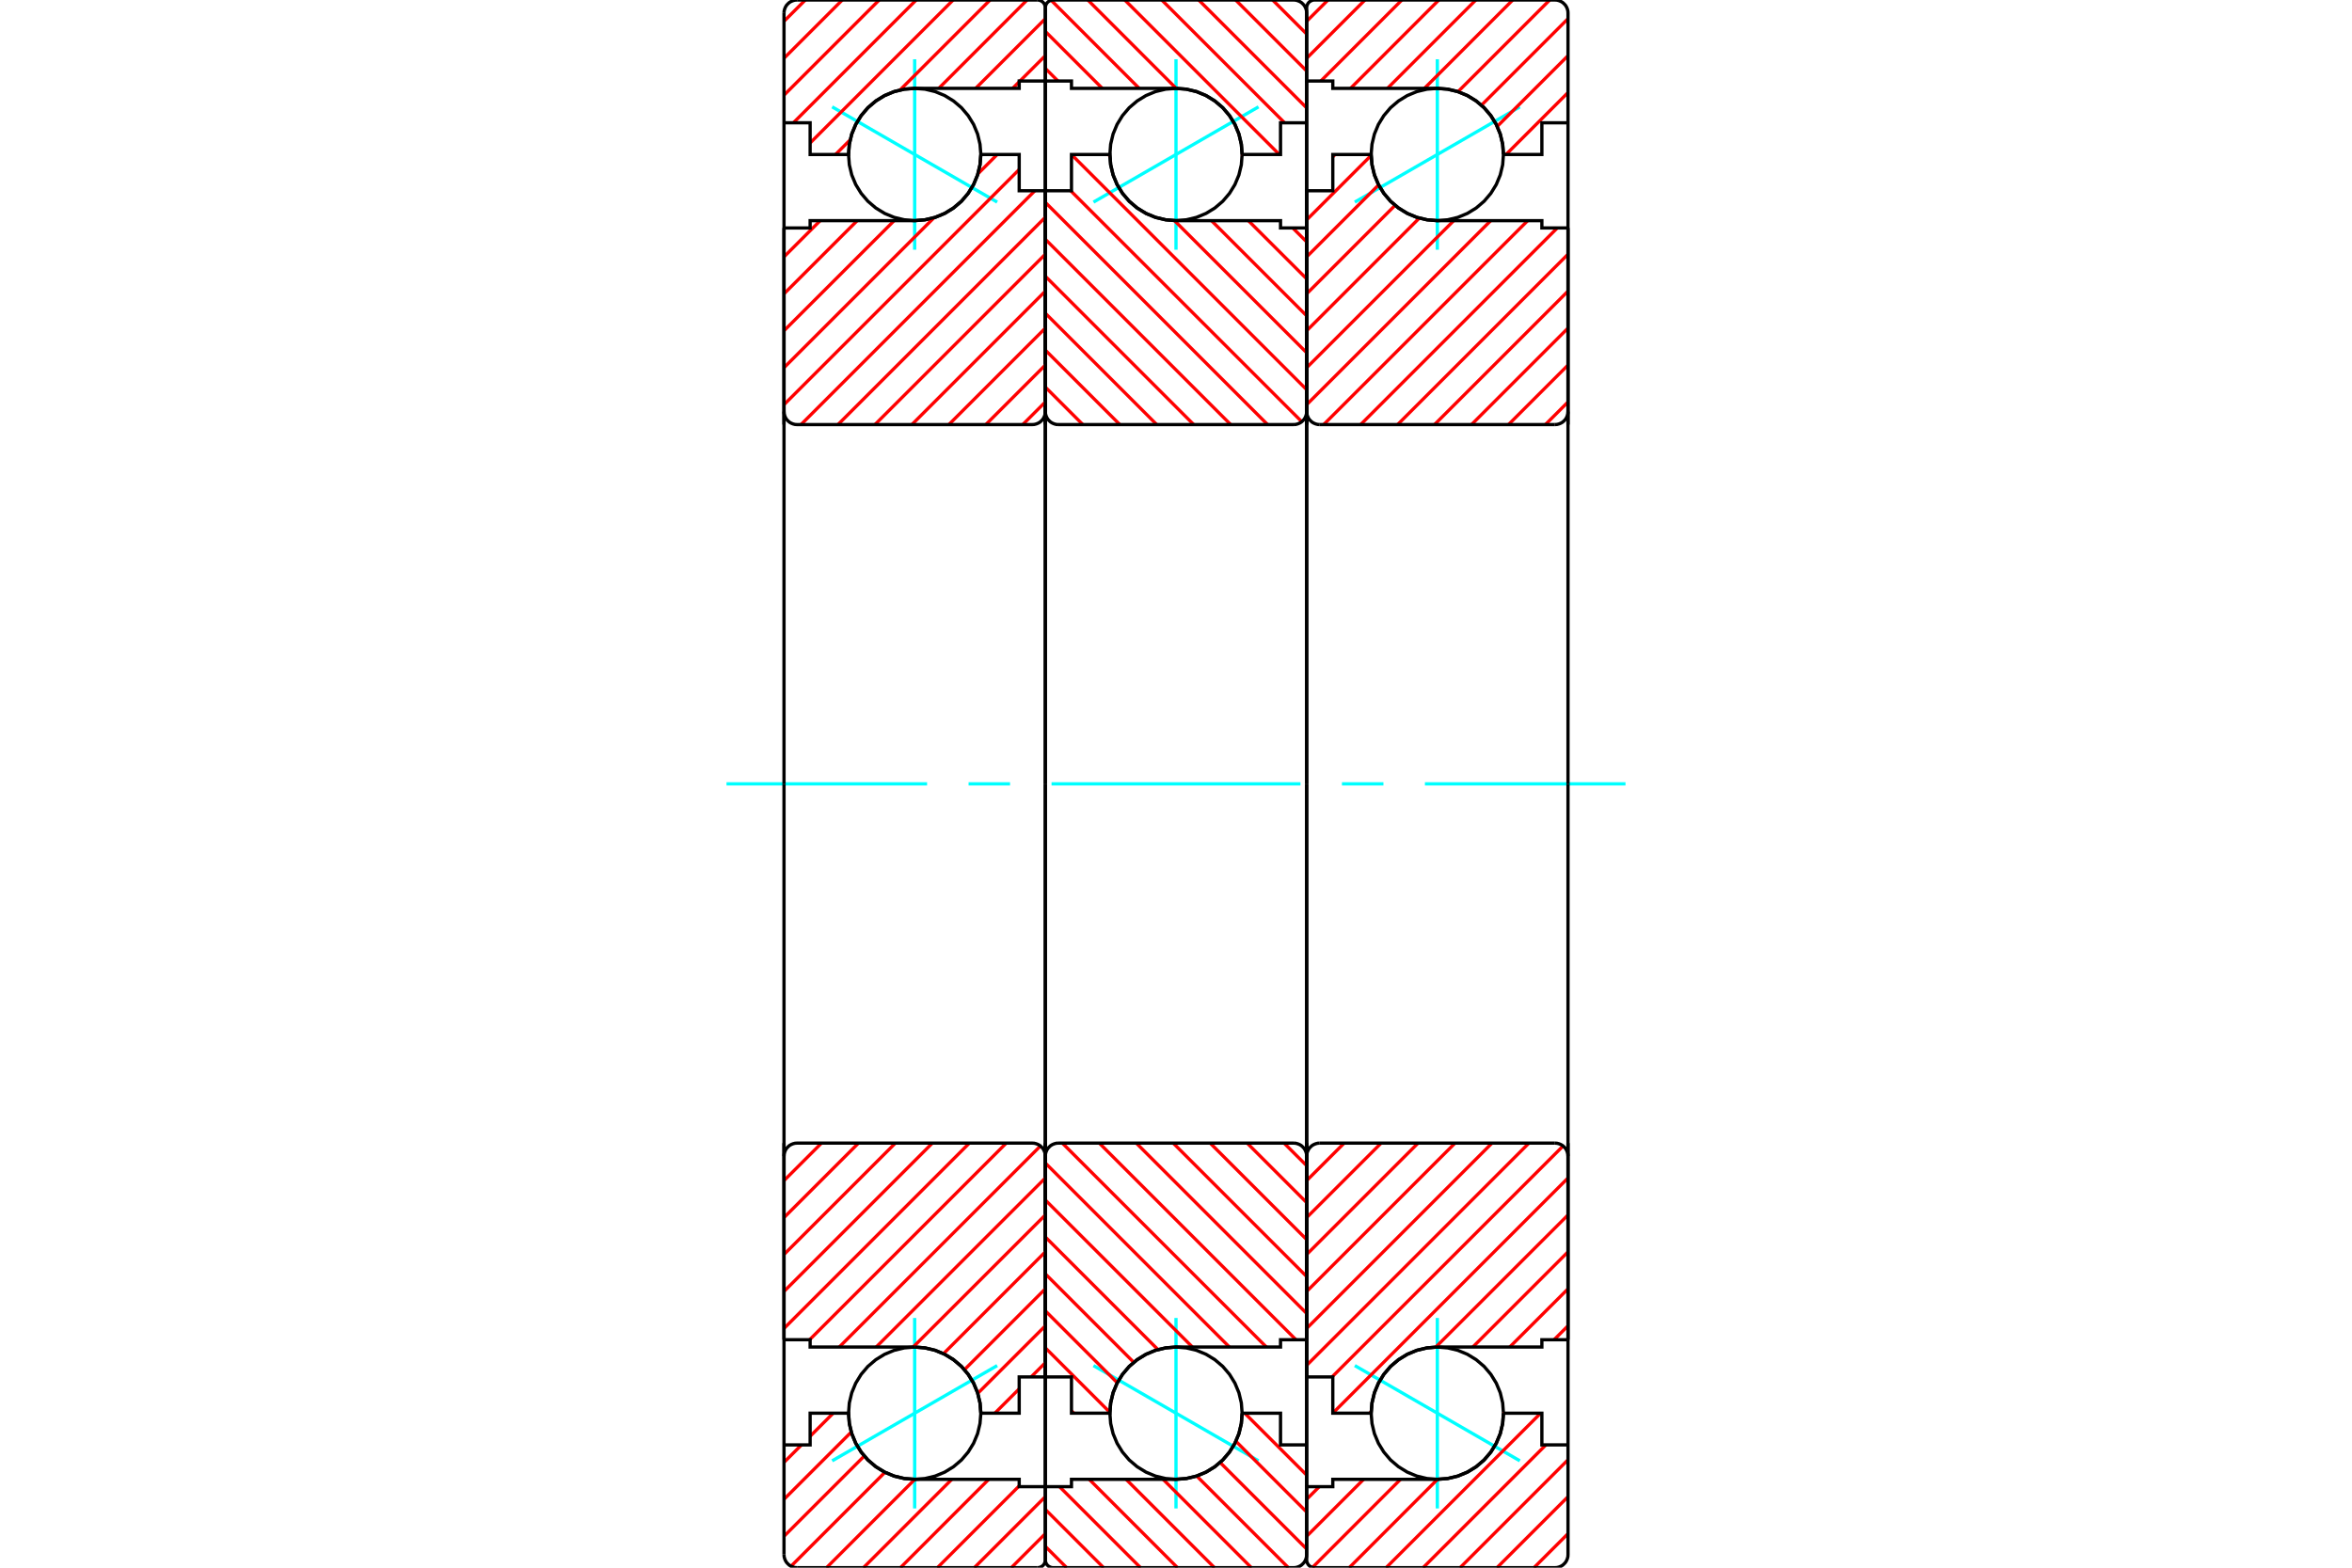 <?xml version="1.0" standalone="no"?>
<!DOCTYPE svg PUBLIC "-//W3C//DTD SVG 1.1//EN"
	"http://www.w3.org/Graphics/SVG/1.1/DTD/svg11.dtd">
<svg xmlns="http://www.w3.org/2000/svg" height="100%" width="100%" viewBox="0 0 36000 24000">
	<rect x="-1800" y="-1200" width="39600" height="26400" style="fill:#FFF"/>
	<g style="fill:none; fill-rule:evenodd" transform="matrix(1 0 0 1 0 0)">
		<g style="fill:none; stroke:#000; stroke-width:50; shape-rendering:geometricPrecision">
		</g>
		<g style="fill:none; stroke:#0FF; stroke-width:50; shape-rendering:geometricPrecision">
			<line x1="23263" y1="1636" x2="20737" y2="3094"/>
			<line x1="22000" y1="3823" x2="22000" y2="907"/>
			<line x1="22000" y1="23093" x2="22000" y2="20177"/>
			<line x1="20737" y1="20906" x2="23263" y2="22364"/>
		</g>
		<g style="fill:none; stroke:#000; stroke-width:50; shape-rendering:geometricPrecision">
			<polyline points="23012,2365 23000,2207 22963,2052 22902,1905 22819,1770 22716,1649 22595,1546 22460,1463 22313,1402 22158,1365 22000,1353 21842,1365 21687,1402 21540,1463 21405,1546 21284,1649 21181,1770 21098,1905 21037,2052 21000,2207 20987,2365 21000,2523 21037,2678 21098,2825 21181,2960 21284,3081 21405,3184 21540,3267 21687,3328 21842,3365 22000,3378 22158,3365 22313,3328 22460,3267 22595,3184 22716,3081 22819,2960 22902,2825 22963,2678 23000,2523 23012,2365"/>
			<polyline points="23012,21635 23000,21477 22963,21322 22902,21175 22819,21040 22716,20919 22595,20816 22460,20733 22313,20672 22158,20635 22000,20622 21842,20635 21687,20672 21540,20733 21405,20816 21284,20919 21181,21040 21098,21175 21037,21322 21000,21477 20987,21635 21000,21793 21037,21948 21098,22095 21181,22230 21284,22351 21405,22454 21540,22537 21687,22598 21842,22635 22000,22647 22158,22635 22313,22598 22460,22537 22595,22454 22716,22351 22819,22230 22902,22095 22963,21948 23000,21793 23012,21635"/>
		</g>
		<g style="fill:none; stroke:#F00; stroke-width:50; shape-rendering:geometricPrecision">
			<line x1="24000" y1="23479" x2="23479" y2="24000"/>
			<line x1="24000" y1="22913" x2="22913" y2="24000"/>
			<line x1="24000" y1="22348" x2="22348" y2="24000"/>
			<line x1="23662" y1="22120" x2="21782" y2="24000"/>
			<line x1="23581" y1="21635" x2="21216" y2="24000"/>
			<line x1="23016" y1="21635" x2="23012" y2="21638"/>
			<line x1="22003" y1="22647" x2="20651" y2="24000"/>
			<line x1="21437" y1="22647" x2="20089" y2="23996"/>
			<line x1="20872" y1="22647" x2="20000" y2="23519"/>
			<line x1="20193" y1="22760" x2="20000" y2="22953"/>
			<line x1="24000" y1="1417" x2="23052" y2="2365"/>
			<line x1="24000" y1="852" x2="22917" y2="1935"/>
			<line x1="24000" y1="286" x2="22675" y2="1611"/>
			<line x1="23720" y1="0" x2="22317" y2="1403"/>
			<line x1="23154" y1="0" x2="21802" y2="1353"/>
			<line x1="22589" y1="0" x2="21236" y2="1353"/>
			<line x1="22023" y1="0" x2="20671" y2="1353"/>
			<line x1="21457" y1="0" x2="20217" y2="1240"/>
			<line x1="20892" y1="0" x2="20000" y2="892"/>
			<line x1="20326" y1="0" x2="20000" y2="326"/>
		</g>
		<g style="fill:none; stroke:#000; stroke-width:50; shape-rendering:geometricPrecision">
			<polyline points="24000,6500 24000,1880 24000,200 23998,169 23990,138 23978,109 23962,82 23941,59 23918,38 23891,22 23862,10 23831,2 23800,0 20120,0 20101,1 20083,6 20066,13 20049,23 20035,35 20023,49 20013,66 20006,83 20001,101 20000,120 20000,1240 20400,1240 20400,1353 22000,1353"/>
			<polyline points="23012,2365 23000,2207 22963,2052 22902,1905 22819,1770 22716,1649 22595,1546 22460,1463 22313,1402 22158,1365 22000,1353"/>
			<polyline points="23012,2365 23600,2365 23600,1880 24000,1880"/>
			<line x1="20000" y1="1240" x2="20000" y2="6500"/>
		</g>
		<g style="fill:none; stroke:#0FF; stroke-width:50; shape-rendering:geometricPrecision">
			<line x1="11120" y1="12000" x2="14190" y2="12000"/>
			<line x1="14825" y1="12000" x2="15460" y2="12000"/>
			<line x1="16095" y1="12000" x2="19905" y2="12000"/>
			<line x1="20540" y1="12000" x2="21175" y2="12000"/>
			<line x1="21810" y1="12000" x2="24880" y2="12000"/>
		</g>
		<g style="fill:none; stroke:#000; stroke-width:50; shape-rendering:geometricPrecision">
			<line x1="20000" y1="17500" x2="20000" y2="22760"/>
			<polyline points="24000,22120 23600,22120 23600,21635 23012,21635"/>
			<polyline points="22000,22647 22158,22635 22313,22598 22460,22537 22595,22454 22716,22351 22819,22230 22902,22095 22963,21948 23000,21793 23012,21635"/>
			<polyline points="22000,22647 20400,22647 20400,22760 20000,22760 20000,23880 20001,23899 20006,23917 20013,23934 20023,23951 20035,23965 20049,23977 20066,23987 20083,23994 20101,23999 20120,24000 23800,24000 23831,23998 23862,23990 23891,23978 23918,23962 23941,23941 23962,23918 23978,23891 23990,23862 23998,23831 24000,23800 24000,22120 24000,17500"/>
		</g>
		<g style="fill:none; stroke:#F00; stroke-width:50; shape-rendering:geometricPrecision">
			<line x1="24000" y1="20297" x2="23787" y2="20510"/>
			<line x1="24000" y1="19731" x2="23108" y2="20622"/>
			<line x1="24000" y1="19165" x2="22543" y2="20622"/>
			<line x1="24000" y1="18600" x2="21976" y2="20623"/>
			<line x1="20988" y1="21611" x2="20965" y2="21635"/>
			<line x1="24000" y1="18034" x2="20400" y2="21634"/>
			<line x1="23925" y1="17544" x2="20388" y2="21080"/>
			<line x1="23402" y1="17500" x2="20000" y2="20902"/>
			<line x1="22837" y1="17500" x2="20000" y2="20337"/>
			<line x1="22271" y1="17500" x2="20000" y2="19771"/>
			<line x1="21705" y1="17500" x2="20000" y2="19205"/>
			<line x1="21140" y1="17500" x2="20000" y2="18640"/>
			<line x1="20574" y1="17500" x2="20000" y2="18074"/>
			<line x1="24000" y1="6154" x2="23654" y2="6500"/>
			<line x1="24000" y1="5589" x2="23089" y2="6500"/>
			<line x1="24000" y1="5023" x2="22523" y2="6500"/>
			<line x1="24000" y1="4457" x2="21957" y2="6500"/>
			<line x1="24000" y1="3892" x2="21392" y2="6500"/>
			<line x1="23836" y1="3490" x2="20826" y2="6500"/>
			<line x1="23383" y1="3378" x2="20260" y2="6500"/>
			<line x1="22817" y1="3378" x2="20000" y2="6195"/>
			<line x1="22251" y1="3378" x2="20000" y2="5629"/>
			<line x1="21724" y1="3339" x2="20000" y2="5063"/>
			<line x1="21353" y1="3144" x2="20000" y2="4498"/>
			<line x1="21101" y1="2831" x2="20000" y2="3932"/>
			<line x1="20988" y1="2378" x2="20000" y2="3366"/>
			<line x1="20436" y1="2365" x2="20400" y2="2401"/>
		</g>
		<g style="fill:none; stroke:#000; stroke-width:50; shape-rendering:geometricPrecision">
			<line x1="24000" y1="12000" x2="24000" y2="3490"/>
			<polyline points="23800,6500 23831,6498 23862,6490 23891,6478 23918,6462 23941,6441 23962,6418 23978,6391 23990,6362 23998,6331 24000,6300"/>
			<line x1="23800" y1="6500" x2="20200" y2="6500"/>
			<polyline points="20000,6300 20002,6331 20010,6362 20022,6391 20038,6418 20059,6441 20082,6462 20109,6478 20138,6490 20169,6498 20200,6500"/>
			<polyline points="20000,6300 20000,2920 20400,2920 20400,2365 20987,2365 21000,2523 21037,2678 21098,2825 21181,2960 21284,3081 21405,3184 21540,3267 21687,3328 21842,3365 22000,3378 23600,3378 23600,3490 24000,3490"/>
			<line x1="20000" y1="12000" x2="20000" y2="6300"/>
			<line x1="20000" y1="17700" x2="20000" y2="12000"/>
			<polyline points="24000,20510 23600,20510 23600,20622 22000,20622 21842,20635 21687,20672 21540,20733 21405,20816 21284,20919 21181,21040 21098,21175 21037,21322 21000,21477 20987,21635 20400,21635 20400,21080 20000,21080 20000,17700"/>
			<polyline points="20200,17500 20169,17502 20138,17510 20109,17522 20082,17538 20059,17559 20038,17582 20022,17609 20010,17638 20002,17669 20000,17700"/>
			<line x1="20200" y1="17500" x2="23800" y2="17500"/>
			<polyline points="24000,17700 23998,17669 23990,17638 23978,17609 23962,17582 23941,17559 23918,17538 23891,17522 23862,17510 23831,17502 23800,17500"/>
			<line x1="24000" y1="20510" x2="24000" y2="12000"/>
		</g>
		<g style="fill:none; stroke:#0FF; stroke-width:50; shape-rendering:geometricPrecision">
			<line x1="19263" y1="1636" x2="16737" y2="3094"/>
			<line x1="18000" y1="3823" x2="18000" y2="907"/>
			<line x1="18000" y1="23093" x2="18000" y2="20177"/>
			<line x1="16737" y1="20906" x2="19263" y2="22364"/>
		</g>
		<g style="fill:none; stroke:#000; stroke-width:50; shape-rendering:geometricPrecision">
			<polyline points="19012,2365 19000,2207 18963,2052 18902,1905 18819,1770 18716,1649 18595,1546 18460,1463 18313,1402 18158,1365 18000,1353 17842,1365 17687,1402 17540,1463 17405,1546 17284,1649 17181,1770 17098,1905 17037,2052 17000,2207 16988,2365 17000,2523 17037,2678 17098,2825 17181,2960 17284,3081 17405,3184 17540,3267 17687,3328 17842,3365 18000,3378 18158,3365 18313,3328 18460,3267 18595,3184 18716,3081 18819,2960 18902,2825 18963,2678 19000,2523 19012,2365"/>
			<polyline points="19012,21635 19000,21477 18963,21322 18902,21175 18819,21040 18716,20919 18595,20816 18460,20733 18313,20672 18158,20635 18000,20622 17842,20635 17687,20672 17540,20733 17405,20816 17284,20919 17181,21040 17098,21175 17037,21322 17000,21477 16988,21635 17000,21793 17037,21948 17098,22095 17181,22230 17284,22351 17405,22454 17540,22537 17687,22598 17842,22635 18000,22647 18158,22635 18313,22598 18460,22537 18595,22454 18716,22351 18819,22230 18902,22095 18963,21948 19000,21793 19012,21635"/>
		</g>
		<g style="fill:none; stroke:#F00; stroke-width:50; shape-rendering:geometricPrecision">
			<line x1="19479" y1="0" x2="20000" y2="521"/>
			<line x1="18913" y1="0" x2="20000" y2="1087"/>
			<line x1="18348" y1="0" x2="20000" y2="1652"/>
			<line x1="17782" y1="0" x2="19662" y2="1880"/>
			<line x1="17216" y1="0" x2="19581" y2="2365"/>
			<line x1="16651" y1="0" x2="18003" y2="1353"/>
			<line x1="19012" y1="2362" x2="19016" y2="2365"/>
			<line x1="16089" y1="4" x2="17437" y2="1353"/>
			<line x1="16000" y1="481" x2="16872" y2="1353"/>
			<line x1="16000" y1="1047" x2="16193" y2="1240"/>
			<line x1="19052" y1="21635" x2="20000" y2="22583"/>
			<line x1="18917" y1="22065" x2="20000" y2="23148"/>
			<line x1="18675" y1="22389" x2="20000" y2="23714"/>
			<line x1="18317" y1="22597" x2="19720" y2="24000"/>
			<line x1="17802" y1="22647" x2="19154" y2="24000"/>
			<line x1="17236" y1="22647" x2="18589" y2="24000"/>
			<line x1="16671" y1="22647" x2="18023" y2="24000"/>
			<line x1="16217" y1="22760" x2="17457" y2="24000"/>
			<line x1="16000" y1="23108" x2="16892" y2="24000"/>
			<line x1="16000" y1="23674" x2="16326" y2="24000"/>
		</g>
		<g style="fill:none; stroke:#000; stroke-width:50; shape-rendering:geometricPrecision">
			<polyline points="20000,6500 20000,1880 20000,200 19998,169 19990,138 19978,109 19962,82 19941,59 19918,38 19891,22 19862,10 19831,2 19800,0 16120,0 16101,1 16083,6 16066,13 16049,23 16035,35 16023,49 16013,66 16006,83 16001,101 16000,120 16000,1240 16400,1240 16400,1353 18000,1353"/>
			<polyline points="19012,2365 19000,2207 18963,2052 18902,1905 18819,1770 18716,1649 18595,1546 18460,1463 18313,1402 18158,1365 18000,1353"/>
			<polyline points="19012,2365 19600,2365 19600,1880 20000,1880"/>
			<line x1="16000" y1="1240" x2="16000" y2="6500"/>
			<line x1="16000" y1="17500" x2="16000" y2="22760"/>
			<polyline points="20000,22120 19600,22120 19600,21635 19012,21635"/>
			<polyline points="18000,22647 18158,22635 18313,22598 18460,22537 18595,22454 18716,22351 18819,22230 18902,22095 18963,21948 19000,21793 19012,21635"/>
			<polyline points="18000,22647 16400,22647 16400,22760 16000,22760 16000,23880 16001,23899 16006,23917 16013,23934 16023,23951 16035,23965 16049,23977 16066,23987 16083,23994 16101,23999 16120,24000 19800,24000 19831,23998 19862,23990 19891,23978 19918,23962 19941,23941 19962,23918 19978,23891 19990,23862 19998,23831 20000,23800 20000,22120 20000,17500"/>
		</g>
		<g style="fill:none; stroke:#F00; stroke-width:50; shape-rendering:geometricPrecision">
			<line x1="19787" y1="3490" x2="20000" y2="3703"/>
			<line x1="19108" y1="3378" x2="20000" y2="4269"/>
			<line x1="18543" y1="3378" x2="20000" y2="4835"/>
			<line x1="16965" y1="2365" x2="16988" y2="2389"/>
			<line x1="17976" y1="3377" x2="20000" y2="5400"/>
			<line x1="16400" y1="2366" x2="20000" y2="5966"/>
			<line x1="16388" y1="2920" x2="19925" y2="6456"/>
			<line x1="16000" y1="3098" x2="19402" y2="6500"/>
			<line x1="16000" y1="3663" x2="18837" y2="6500"/>
			<line x1="16000" y1="4229" x2="18271" y2="6500"/>
			<line x1="16000" y1="4795" x2="17705" y2="6500"/>
			<line x1="16000" y1="5360" x2="17140" y2="6500"/>
			<line x1="16000" y1="5926" x2="16574" y2="6500"/>
			<line x1="19654" y1="17500" x2="20000" y2="17846"/>
			<line x1="19089" y1="17500" x2="20000" y2="18411"/>
			<line x1="18523" y1="17500" x2="20000" y2="18977"/>
			<line x1="17957" y1="17500" x2="20000" y2="19543"/>
			<line x1="17392" y1="17500" x2="20000" y2="20108"/>
			<line x1="16826" y1="17500" x2="19836" y2="20510"/>
			<line x1="16260" y1="17500" x2="19383" y2="20622"/>
			<line x1="16000" y1="17805" x2="18817" y2="20622"/>
			<line x1="16000" y1="18371" x2="18251" y2="20622"/>
			<line x1="16000" y1="18937" x2="17724" y2="20661"/>
			<line x1="16000" y1="19502" x2="17353" y2="20856"/>
			<line x1="16000" y1="20068" x2="17101" y2="21169"/>
			<line x1="16000" y1="20634" x2="16988" y2="21622"/>
			<line x1="16400" y1="21599" x2="16436" y2="21635"/>
		</g>
		<g style="fill:none; stroke:#000; stroke-width:50; shape-rendering:geometricPrecision">
			<line x1="20000" y1="12000" x2="20000" y2="3490"/>
			<polyline points="19800,6500 19831,6498 19862,6490 19891,6478 19918,6462 19941,6441 19962,6418 19978,6391 19990,6362 19998,6331 20000,6300"/>
			<line x1="19800" y1="6500" x2="16200" y2="6500"/>
			<polyline points="16000,6300 16002,6331 16010,6362 16022,6391 16038,6418 16059,6441 16082,6462 16109,6478 16138,6490 16169,6498 16200,6500"/>
			<polyline points="16000,6300 16000,2920 16400,2920 16400,2365 16988,2365 17000,2523 17037,2678 17098,2825 17181,2960 17284,3081 17405,3184 17540,3267 17687,3328 17842,3365 18000,3378 19600,3378 19600,3490 20000,3490"/>
			<line x1="16000" y1="12000" x2="16000" y2="6300"/>
			<line x1="16000" y1="17700" x2="16000" y2="12000"/>
			<polyline points="20000,20510 19600,20510 19600,20622 18000,20622 17842,20635 17687,20672 17540,20733 17405,20816 17284,20919 17181,21040 17098,21175 17037,21322 17000,21477 16988,21635 16400,21635 16400,21080 16000,21080 16000,17700"/>
			<polyline points="16200,17500 16169,17502 16138,17510 16109,17522 16082,17538 16059,17559 16038,17582 16022,17609 16010,17638 16002,17669 16000,17700"/>
			<line x1="16200" y1="17500" x2="19800" y2="17500"/>
			<polyline points="20000,17700 19998,17669 19990,17638 19978,17609 19962,17582 19941,17559 19918,17538 19891,17522 19862,17510 19831,17502 19800,17500"/>
			<line x1="20000" y1="20510" x2="20000" y2="12000"/>
		</g>
		<g style="fill:none; stroke:#0FF; stroke-width:50; shape-rendering:geometricPrecision">
			<line x1="12737" y1="1636" x2="15263" y2="3094"/>
			<line x1="14000" y1="3823" x2="14000" y2="907"/>
			<line x1="14000" y1="23093" x2="14000" y2="20177"/>
			<line x1="15263" y1="20906" x2="12737" y2="22364"/>
		</g>
		<g style="fill:none; stroke:#000; stroke-width:50; shape-rendering:geometricPrecision">
			<polyline points="15013,2365 15000,2207 14963,2052 14902,1905 14819,1770 14716,1649 14595,1546 14460,1463 14313,1402 14158,1365 14000,1353 13842,1365 13687,1402 13540,1463 13405,1546 13284,1649 13181,1770 13098,1905 13037,2052 13000,2207 12988,2365 13000,2523 13037,2678 13098,2825 13181,2960 13284,3081 13405,3184 13540,3267 13687,3328 13842,3365 14000,3378 14158,3365 14313,3328 14460,3267 14595,3184 14716,3081 14819,2960 14902,2825 14963,2678 15000,2523 15013,2365"/>
			<polyline points="15013,21635 15000,21477 14963,21322 14902,21175 14819,21040 14716,20919 14595,20816 14460,20733 14313,20672 14158,20635 14000,20622 13842,20635 13687,20672 13540,20733 13405,20816 13284,20919 13181,21040 13098,21175 13037,21322 13000,21477 12988,21635 13000,21793 13037,21948 13098,22095 13181,22230 13284,22351 13405,22454 13540,22537 13687,22598 13842,22635 14000,22647 14158,22635 14313,22598 14460,22537 14595,22454 14716,22351 14819,22230 14902,22095 14963,21948 15000,21793 15013,21635"/>
		</g>
		<g style="fill:none; stroke:#F00; stroke-width:50; shape-rendering:geometricPrecision">
			<line x1="16000" y1="23479" x2="15479" y2="24000"/>
			<line x1="16000" y1="22913" x2="14913" y2="24000"/>
			<line x1="15600" y1="22748" x2="14348" y2="24000"/>
			<line x1="15134" y1="22647" x2="13782" y2="24000"/>
			<line x1="14569" y1="22647" x2="13216" y2="24000"/>
			<line x1="14003" y1="22647" x2="12651" y2="24000"/>
			<line x1="13546" y1="22539" x2="12108" y2="23977"/>
			<line x1="13229" y1="22290" x2="12000" y2="23519"/>
			<line x1="13030" y1="21923" x2="12000" y2="22953"/>
			<line x1="12753" y1="21635" x2="12400" y2="21988"/>
			<line x1="12268" y1="22120" x2="12000" y2="22388"/>
			<line x1="16000" y1="852" x2="15612" y2="1240"/>
			<line x1="15600" y1="1252" x2="15499" y2="1353"/>
			<line x1="16000" y1="286" x2="14933" y2="1353"/>
			<line x1="15720" y1="0" x2="14368" y2="1353"/>
			<line x1="15154" y1="0" x2="13776" y2="1378"/>
			<line x1="13013" y1="2141" x2="12789" y2="2365"/>
			<line x1="14589" y1="0" x2="12400" y2="2189"/>
			<line x1="14023" y1="0" x2="12143" y2="1880"/>
			<line x1="13457" y1="0" x2="12000" y2="1457"/>
			<line x1="12892" y1="0" x2="12000" y2="892"/>
			<line x1="12326" y1="0" x2="12000" y2="326"/>
		</g>
		<g style="fill:none; stroke:#000; stroke-width:50; shape-rendering:geometricPrecision">
			<polyline points="12000,6500 12000,1880 12000,200"/>
			<polyline points="12200,0 12169,2 12138,10 12109,22 12082,38 12059,59 12038,82 12022,109 12010,138 12002,169 12000,200"/>
			<line x1="12200" y1="0" x2="15880" y2="0"/>
			<polyline points="16000,120 15999,101 15994,83 15987,66 15977,49 15965,35 15951,23 15934,13 15917,6 15899,1 15880,0"/>
			<polyline points="16000,120 16000,1240 15600,1240 15600,1353 14000,1353 13842,1365 13687,1402 13540,1463 13405,1546 13284,1649 13181,1770 13098,1905 13037,2052 13000,2207 12988,2365 12400,2365 12400,1880 12000,1880"/>
			<line x1="16000" y1="1240" x2="16000" y2="6500"/>
			<line x1="16000" y1="17500" x2="16000" y2="22760"/>
			<polyline points="12000,22120 12400,22120 12400,21635 12988,21635 13000,21793 13037,21948 13098,22095 13181,22230 13284,22351 13405,22454 13540,22537 13687,22598 13842,22635 14000,22647 15600,22647 15600,22760 16000,22760 16000,23880"/>
			<polyline points="15880,24000 15899,23999 15917,23994 15934,23987 15951,23977 15965,23965 15977,23951 15987,23934 15994,23917 15999,23899 16000,23880"/>
			<line x1="15880" y1="24000" x2="12200" y2="24000"/>
			<polyline points="12000,23800 12002,23831 12010,23862 12022,23891 12038,23918 12059,23941 12082,23962 12109,23978 12138,23990 12169,23998 12200,24000"/>
			<polyline points="12000,23800 12000,22120 12000,17500"/>
		</g>
		<g style="fill:none; stroke:#F00; stroke-width:50; shape-rendering:geometricPrecision">
			<line x1="16000" y1="20862" x2="15782" y2="21080"/>
			<line x1="15600" y1="21262" x2="15227" y2="21635"/>
			<line x1="16000" y1="20297" x2="14966" y2="21331"/>
			<line x1="16000" y1="19731" x2="14762" y2="20969"/>
			<line x1="16000" y1="19165" x2="14441" y2="20724"/>
			<line x1="16000" y1="18600" x2="13977" y2="20622"/>
			<line x1="16000" y1="18034" x2="13411" y2="20622"/>
			<line x1="15925" y1="17544" x2="12846" y2="20622"/>
			<line x1="15402" y1="17500" x2="12392" y2="20510"/>
			<line x1="14837" y1="17500" x2="12000" y2="20337"/>
			<line x1="14271" y1="17500" x2="12000" y2="19771"/>
			<line x1="13705" y1="17500" x2="12000" y2="19205"/>
			<line x1="13140" y1="17500" x2="12000" y2="18640"/>
			<line x1="12574" y1="17500" x2="12000" y2="18074"/>
			<line x1="16000" y1="6154" x2="15654" y2="6500"/>
			<line x1="16000" y1="5589" x2="15089" y2="6500"/>
			<line x1="16000" y1="5023" x2="14523" y2="6500"/>
			<line x1="16000" y1="4457" x2="13957" y2="6500"/>
			<line x1="16000" y1="3892" x2="13392" y2="6500"/>
			<line x1="16000" y1="3326" x2="12826" y2="6500"/>
			<line x1="15840" y1="2920" x2="12260" y2="6500"/>
			<line x1="15600" y1="2595" x2="12000" y2="6195"/>
			<line x1="15264" y1="2365" x2="14968" y2="2661"/>
			<line x1="14296" y1="3333" x2="12000" y2="5629"/>
			<line x1="13686" y1="3378" x2="12000" y2="5063"/>
			<line x1="13120" y1="3378" x2="12000" y2="4498"/>
			<line x1="12554" y1="3378" x2="12000" y2="3932"/>
		</g>
		<g style="fill:none; stroke:#000; stroke-width:50; shape-rendering:geometricPrecision">
			<line x1="12000" y1="12000" x2="12000" y2="3490"/>
			<polyline points="12000,6300 12002,6331 12010,6362 12022,6391 12038,6418 12059,6441 12082,6462 12109,6478 12138,6490 12169,6498 12200,6500 15800,6500 15831,6498 15862,6490 15891,6478 15918,6462 15941,6441 15962,6418 15978,6391 15990,6362 15998,6331 16000,6300 16000,2920 15600,2920 15600,2365 15013,2365"/>
			<polyline points="14000,3378 14158,3365 14313,3328 14460,3267 14595,3184 14716,3081 14819,2960 14902,2825 14963,2678 15000,2523 15013,2365"/>
			<polyline points="14000,3378 12400,3378 12400,3490 12000,3490"/>
			<line x1="16000" y1="12000" x2="16000" y2="6300"/>
			<line x1="16000" y1="17700" x2="16000" y2="12000"/>
			<polyline points="12000,20510 12400,20510 12400,20622 14000,20622"/>
			<polyline points="15013,21635 15000,21477 14963,21322 14902,21175 14819,21040 14716,20919 14595,20816 14460,20733 14313,20672 14158,20635 14000,20622"/>
			<polyline points="15013,21635 15600,21635 15600,21080 16000,21080 16000,17700 15998,17669 15990,17638 15978,17609 15962,17582 15941,17559 15918,17538 15891,17522 15862,17510 15831,17502 15800,17500 12200,17500 12169,17502 12138,17510 12109,17522 12082,17538 12059,17559 12038,17582 12022,17609 12010,17638 12002,17669 12000,17700"/>
			<line x1="12000" y1="20510" x2="12000" y2="12000"/>
		</g>
	</g>
</svg>
